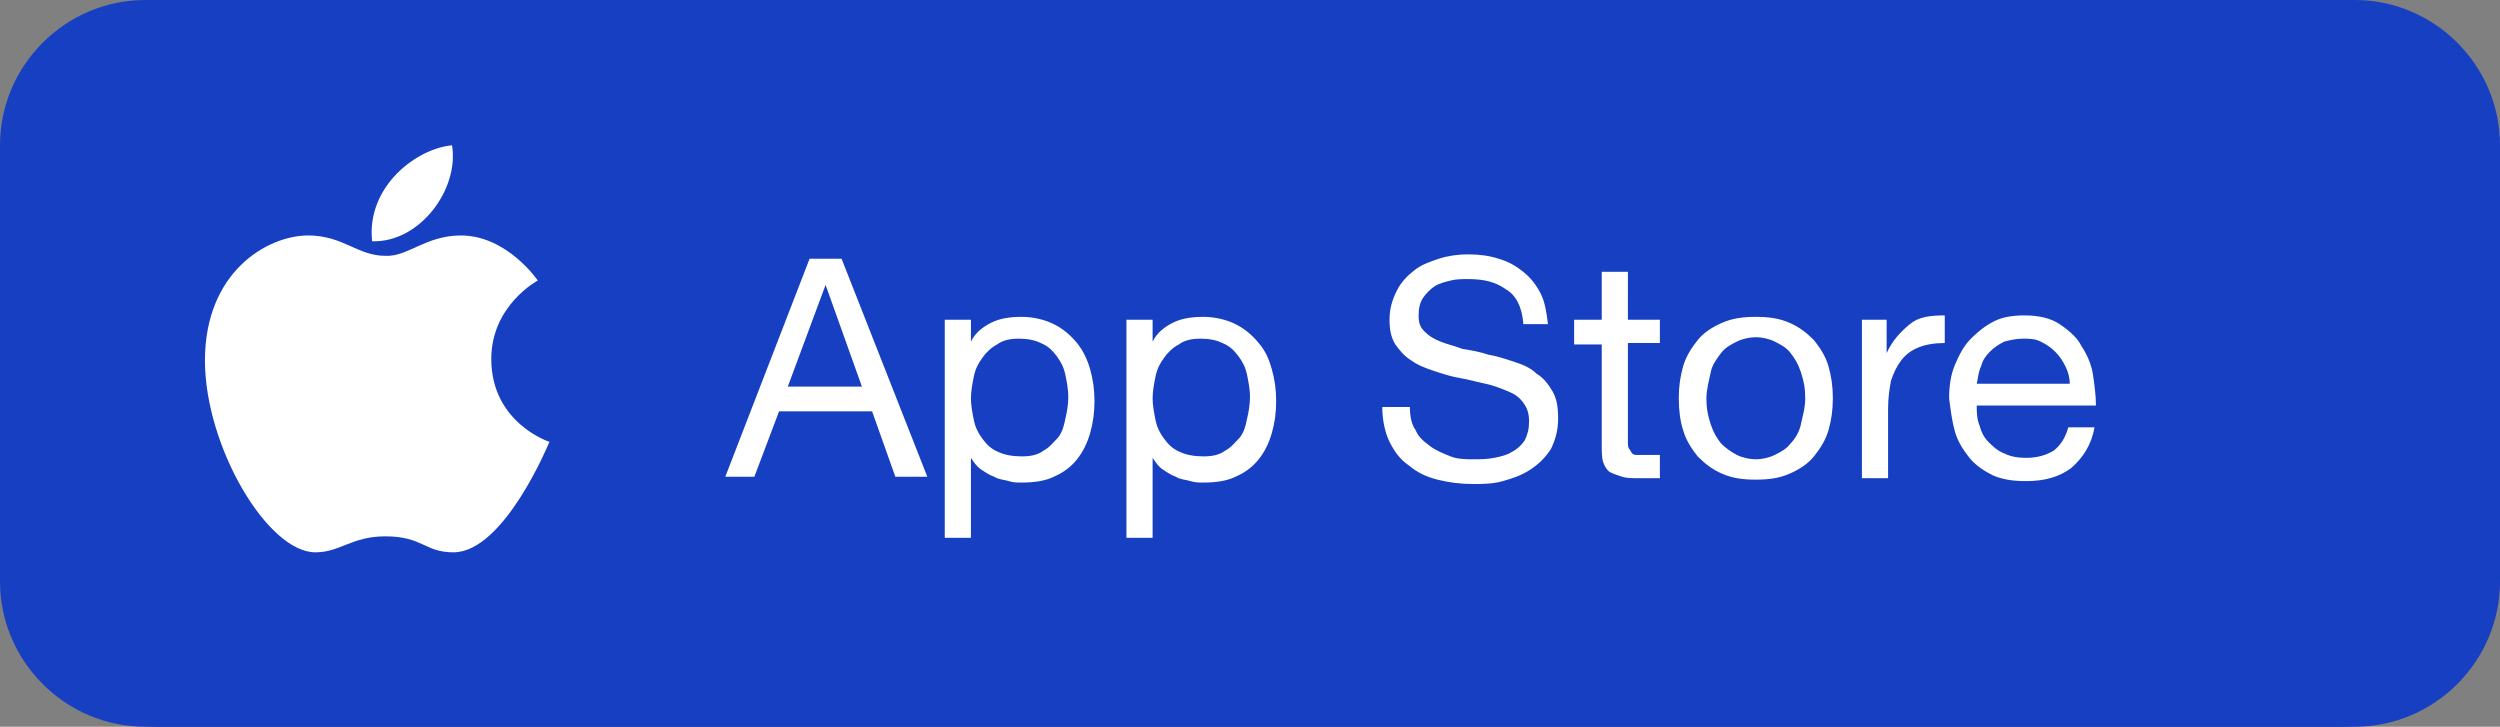 <?xml version="1.0" encoding="utf-8"?>
<!-- Generator: Adobe Illustrator 27.9.0, SVG Export Plug-In . SVG Version: 6.00 Build 0)  -->
<svg version="1.1" id="Layer_1" xmlns="http://www.w3.org/2000/svg" xmlns:xlink="http://www.w3.org/1999/xlink" x="0px" y="0px"
	 viewBox="0 0 172 50" style="enable-background:new 0 0 172 50;" xml:space="preserve">
<rect x="0" y="0" width="172" height="50" fill="#808080" stroke="none"/>
<style type="text/css">
	.st0{fill-rule:evenodd;clip-rule:evenodd;fill:#173FC2;}
	.st1{fill:none;stroke:#173FC2;stroke-width:2;}
	.st2{fill-rule:evenodd;clip-rule:evenodd;fill:#FFFFFF;}
</style>
<g>
	<path class="st0" d="M10,0h152c5.5,0,10,4.5,10,10v30c0,5.5-4.5,10-10,10H10C4.5,50,0,45.5,0,40V10C0,4.5,4.5,0,10,0z"/>
	<path class="st1" d="M11,1h150c5.5,0,10,4.5,10,10v28c0,5.5-4.5,10-10,10H11C5.5,49,1,44.5,1,39V11C1,5.5,5.5,1,11,1z"/>
	<path class="st2" d="M31.7,16.2c3.2,0,5.3,3.1,5.3,3.1s-3.2,1.7-3.2,5.4c0,4.4,4,5.7,4,5.7S34.7,38,31.2,38c-2,0-2.1-1.1-4.7-1.1
		c-2.3,0-3.1,1.1-4.8,1.1c-3.3,0-7.6-7.3-7.6-13.2c0-6.1,4.3-8.6,7.1-8.6c2.4,0,3.4,1.4,5.3,1.4C28,17.7,29.3,16.2,31.7,16.2z
		 M31.1,10c0.5,3-2.2,6.7-5.5,6.6C25.2,12.8,28.7,10.2,31.1,10z M55.7,17.8h2.2l5.9,15h-2.2l-1.6-4.5h-6.4l-1.7,4.5h-2L55.7,17.8z
		 M54.2,26.6h5.1l-2.5-7h0L54.2,26.6z M65,22h1.8v1.5h0c0.3-0.6,0.8-1,1.4-1.3c0.6-0.3,1.3-0.4,2.1-0.4c0.8,0,1.6,0.2,2.2,0.5
		c0.6,0.3,1.1,0.7,1.6,1.3c0.4,0.5,0.7,1.1,0.9,1.8c0.2,0.7,0.3,1.4,0.3,2.2c0,0.8-0.1,1.5-0.3,2.2s-0.5,1.3-0.9,1.8
		c-0.4,0.5-0.9,0.9-1.6,1.2c-0.6,0.3-1.4,0.4-2.2,0.4c-0.3,0-0.6,0-0.9-0.1c-0.3-0.1-0.7-0.1-1-0.3c-0.3-0.1-0.6-0.3-0.9-0.5
		c-0.3-0.2-0.5-0.5-0.7-0.8h0V37H65V22z M73.5,27.3c0-0.5-0.1-1-0.2-1.5c-0.1-0.5-0.3-0.9-0.6-1.3s-0.6-0.7-1.1-0.9
		c-0.4-0.2-0.9-0.3-1.5-0.3c-0.6,0-1.1,0.1-1.5,0.4c-0.4,0.2-0.8,0.6-1,0.9c-0.3,0.4-0.5,0.8-0.6,1.3c-0.1,0.5-0.2,1-0.2,1.5
		c0,0.5,0.1,1,0.2,1.5c0.1,0.5,0.3,0.9,0.6,1.3s0.6,0.7,1.1,0.9c0.4,0.2,1,0.3,1.6,0.3s1.1-0.1,1.5-0.4c0.4-0.2,0.7-0.6,1-0.9
		c0.3-0.4,0.4-0.8,0.5-1.3C73.4,28.4,73.5,27.8,73.5,27.3z M77.5,22h1.8v1.5h0c0.3-0.6,0.8-1,1.4-1.3s1.3-0.4,2.1-0.4
		c0.8,0,1.6,0.2,2.2,0.5c0.6,0.3,1.1,0.7,1.6,1.3s0.7,1.1,0.9,1.8c0.2,0.7,0.3,1.4,0.3,2.2c0,0.8-0.1,1.5-0.3,2.2
		c-0.2,0.7-0.5,1.3-0.9,1.8c-0.4,0.5-0.9,0.9-1.6,1.2c-0.6,0.3-1.4,0.4-2.2,0.4c-0.3,0-0.6,0-0.9-0.1c-0.3-0.1-0.7-0.1-1-0.3
		c-0.3-0.1-0.6-0.3-0.9-0.5c-0.3-0.2-0.5-0.5-0.7-0.8h0V37h-1.8V22z M86,27.3c0-0.5-0.1-1-0.2-1.5s-0.3-0.9-0.6-1.3
		s-0.6-0.7-1.1-0.9c-0.4-0.2-0.9-0.3-1.5-0.3c-0.6,0-1.1,0.1-1.5,0.4c-0.4,0.2-0.8,0.6-1,0.9c-0.3,0.4-0.5,0.8-0.6,1.3
		c-0.1,0.5-0.2,1-0.2,1.5c0,0.5,0.1,1,0.2,1.5c0.1,0.5,0.3,0.9,0.6,1.3s0.6,0.7,1.1,0.9c0.4,0.2,1,0.3,1.6,0.3s1.1-0.1,1.5-0.4
		c0.4-0.2,0.7-0.6,1-0.9c0.3-0.4,0.4-0.8,0.5-1.3C85.9,28.4,86,27.8,86,27.3z M104.8,22.2c-0.1-1.1-0.5-1.9-1.2-2.3
		c-0.7-0.5-1.5-0.7-2.6-0.7c-0.4,0-0.8,0-1.2,0.1c-0.4,0.1-0.8,0.2-1.1,0.4c-0.3,0.2-0.6,0.5-0.8,0.8c-0.2,0.3-0.3,0.7-0.3,1.2
		c0,0.5,0.1,0.8,0.4,1.1s0.6,0.5,1.1,0.7c0.5,0.2,1,0.3,1.5,0.5c0.6,0.1,1.2,0.2,1.8,0.4c0.6,0.1,1.2,0.3,1.8,0.5
		c0.6,0.2,1.1,0.4,1.5,0.8c0.5,0.3,0.8,0.7,1.1,1.2c0.3,0.5,0.4,1.1,0.4,1.9c0,0.8-0.2,1.5-0.5,2.1c-0.4,0.6-0.8,1-1.4,1.4
		c-0.6,0.4-1.2,0.6-1.9,0.8c-0.7,0.2-1.4,0.2-2.1,0.2c-0.8,0-1.6-0.1-2.4-0.3s-1.4-0.5-2-1c-0.6-0.4-1-1-1.3-1.6s-0.5-1.5-0.5-2.4
		h1.9c0,0.6,0.1,1.2,0.4,1.6c0.2,0.5,0.6,0.8,1,1.1s0.9,0.5,1.4,0.7s1.1,0.2,1.6,0.2c0.4,0,0.9,0,1.4-0.1c0.5-0.1,0.9-0.2,1.2-0.4
		c0.4-0.2,0.7-0.5,0.9-0.8c0.2-0.4,0.3-0.8,0.3-1.3c0-0.5-0.1-0.9-0.4-1.3s-0.6-0.6-1.1-0.8c-0.5-0.2-1-0.4-1.5-0.5
		s-1.2-0.3-1.8-0.4s-1.2-0.3-1.8-0.5s-1.1-0.4-1.5-0.7c-0.5-0.3-0.8-0.7-1.1-1.1c-0.3-0.5-0.4-1-0.4-1.7c0-0.8,0.2-1.4,0.5-2
		s0.7-1,1.2-1.4c0.5-0.4,1.1-0.6,1.7-0.8s1.3-0.3,2-0.3c0.8,0,1.5,0.1,2.1,0.3c0.7,0.2,1.2,0.5,1.7,0.9c0.5,0.4,0.9,0.9,1.2,1.5
		c0.3,0.6,0.4,1.3,0.5,2.1H104.8z M112,22h2.2v1.6H112v6.8c0,0.2,0,0.4,0.1,0.5s0.1,0.2,0.2,0.3c0.1,0.1,0.2,0.1,0.4,0.1
		s0.4,0,0.7,0h0.8v1.6h-1.4c-0.5,0-0.9,0-1.2-0.1c-0.3-0.1-0.6-0.2-0.8-0.3s-0.4-0.4-0.5-0.7c-0.1-0.3-0.1-0.7-0.1-1.2v-6.9h-1.9V22
		h1.9v-3.3h1.8V22z M115.5,27.4c0-0.8,0.1-1.5,0.3-2.2c0.2-0.7,0.6-1.3,1-1.8c0.4-0.5,1-0.9,1.7-1.2c0.7-0.3,1.4-0.4,2.3-0.4
		c0.9,0,1.6,0.1,2.3,0.4c0.7,0.3,1.2,0.7,1.7,1.2c0.4,0.5,0.8,1.1,1,1.8s0.3,1.4,0.3,2.2c0,0.8-0.1,1.5-0.3,2.2s-0.6,1.3-1,1.8
		c-0.4,0.5-1,0.9-1.7,1.2s-1.4,0.4-2.3,0.4c-0.9,0-1.6-0.1-2.3-0.4s-1.2-0.7-1.7-1.2c-0.4-0.5-0.8-1.1-1-1.8
		C115.6,29,115.5,28.2,115.5,27.4z M117.4,27.4c0,0.7,0.1,1.2,0.3,1.8s0.4,0.9,0.7,1.3c0.3,0.3,0.7,0.6,1.1,0.8
		c0.4,0.2,0.9,0.3,1.3,0.3s0.9-0.1,1.3-0.3c0.4-0.2,0.8-0.4,1.1-0.8c0.3-0.3,0.6-0.8,0.7-1.3s0.3-1.1,0.3-1.8c0-0.7-0.1-1.2-0.3-1.8
		s-0.4-0.9-0.7-1.3c-0.3-0.4-0.7-0.6-1.1-0.8c-0.4-0.2-0.9-0.3-1.3-0.3s-0.9,0.1-1.3,0.3c-0.4,0.2-0.8,0.4-1.1,0.8
		c-0.3,0.4-0.6,0.8-0.7,1.3S117.4,26.8,117.4,27.4z M128.1,22h1.7v2.3h0c0.4-0.9,1-1.5,1.6-2s1.4-0.6,2.4-0.6v1.9
		c-0.7,0-1.3,0.1-1.8,0.3c-0.5,0.2-0.9,0.5-1.2,0.9s-0.5,0.8-0.7,1.4c-0.1,0.5-0.2,1.2-0.2,1.9v4.8h-1.8V22z M144.1,29.4
		c-0.2,1.2-0.8,2.1-1.6,2.8c-0.8,0.6-1.8,0.9-3.1,0.9c-0.9,0-1.6-0.1-2.3-0.4c-0.6-0.3-1.2-0.7-1.6-1.2s-0.8-1.1-1-1.8
		s-0.3-1.5-0.4-2.3c0-0.8,0.1-1.6,0.4-2.3c0.3-0.7,0.6-1.3,1.1-1.8c0.5-0.5,1-0.9,1.6-1.2c0.6-0.3,1.3-0.4,2.1-0.4
		c1,0,1.8,0.2,2.4,0.6s1.2,0.9,1.5,1.5c0.4,0.6,0.7,1.3,0.8,2c0.1,0.7,0.2,1.4,0.2,2.1h-8.2c0,0.5,0,0.9,0.2,1.4
		c0.1,0.4,0.3,0.8,0.6,1.1c0.3,0.3,0.6,0.6,1.1,0.8c0.4,0.2,0.9,0.3,1.5,0.3c0.8,0,1.4-0.2,1.9-0.5c0.5-0.4,0.8-0.9,1-1.6H144.1z
		 M142.4,26.4c0-0.4-0.1-0.8-0.3-1.2s-0.4-0.7-0.7-1s-0.6-0.5-1-0.7c-0.4-0.2-0.8-0.2-1.2-0.2c-0.5,0-0.9,0.1-1.3,0.2
		c-0.4,0.2-0.7,0.4-1,0.7c-0.3,0.3-0.5,0.6-0.6,1c-0.2,0.4-0.2,0.8-0.3,1.2H142.4z"/>
</g>
</svg>
